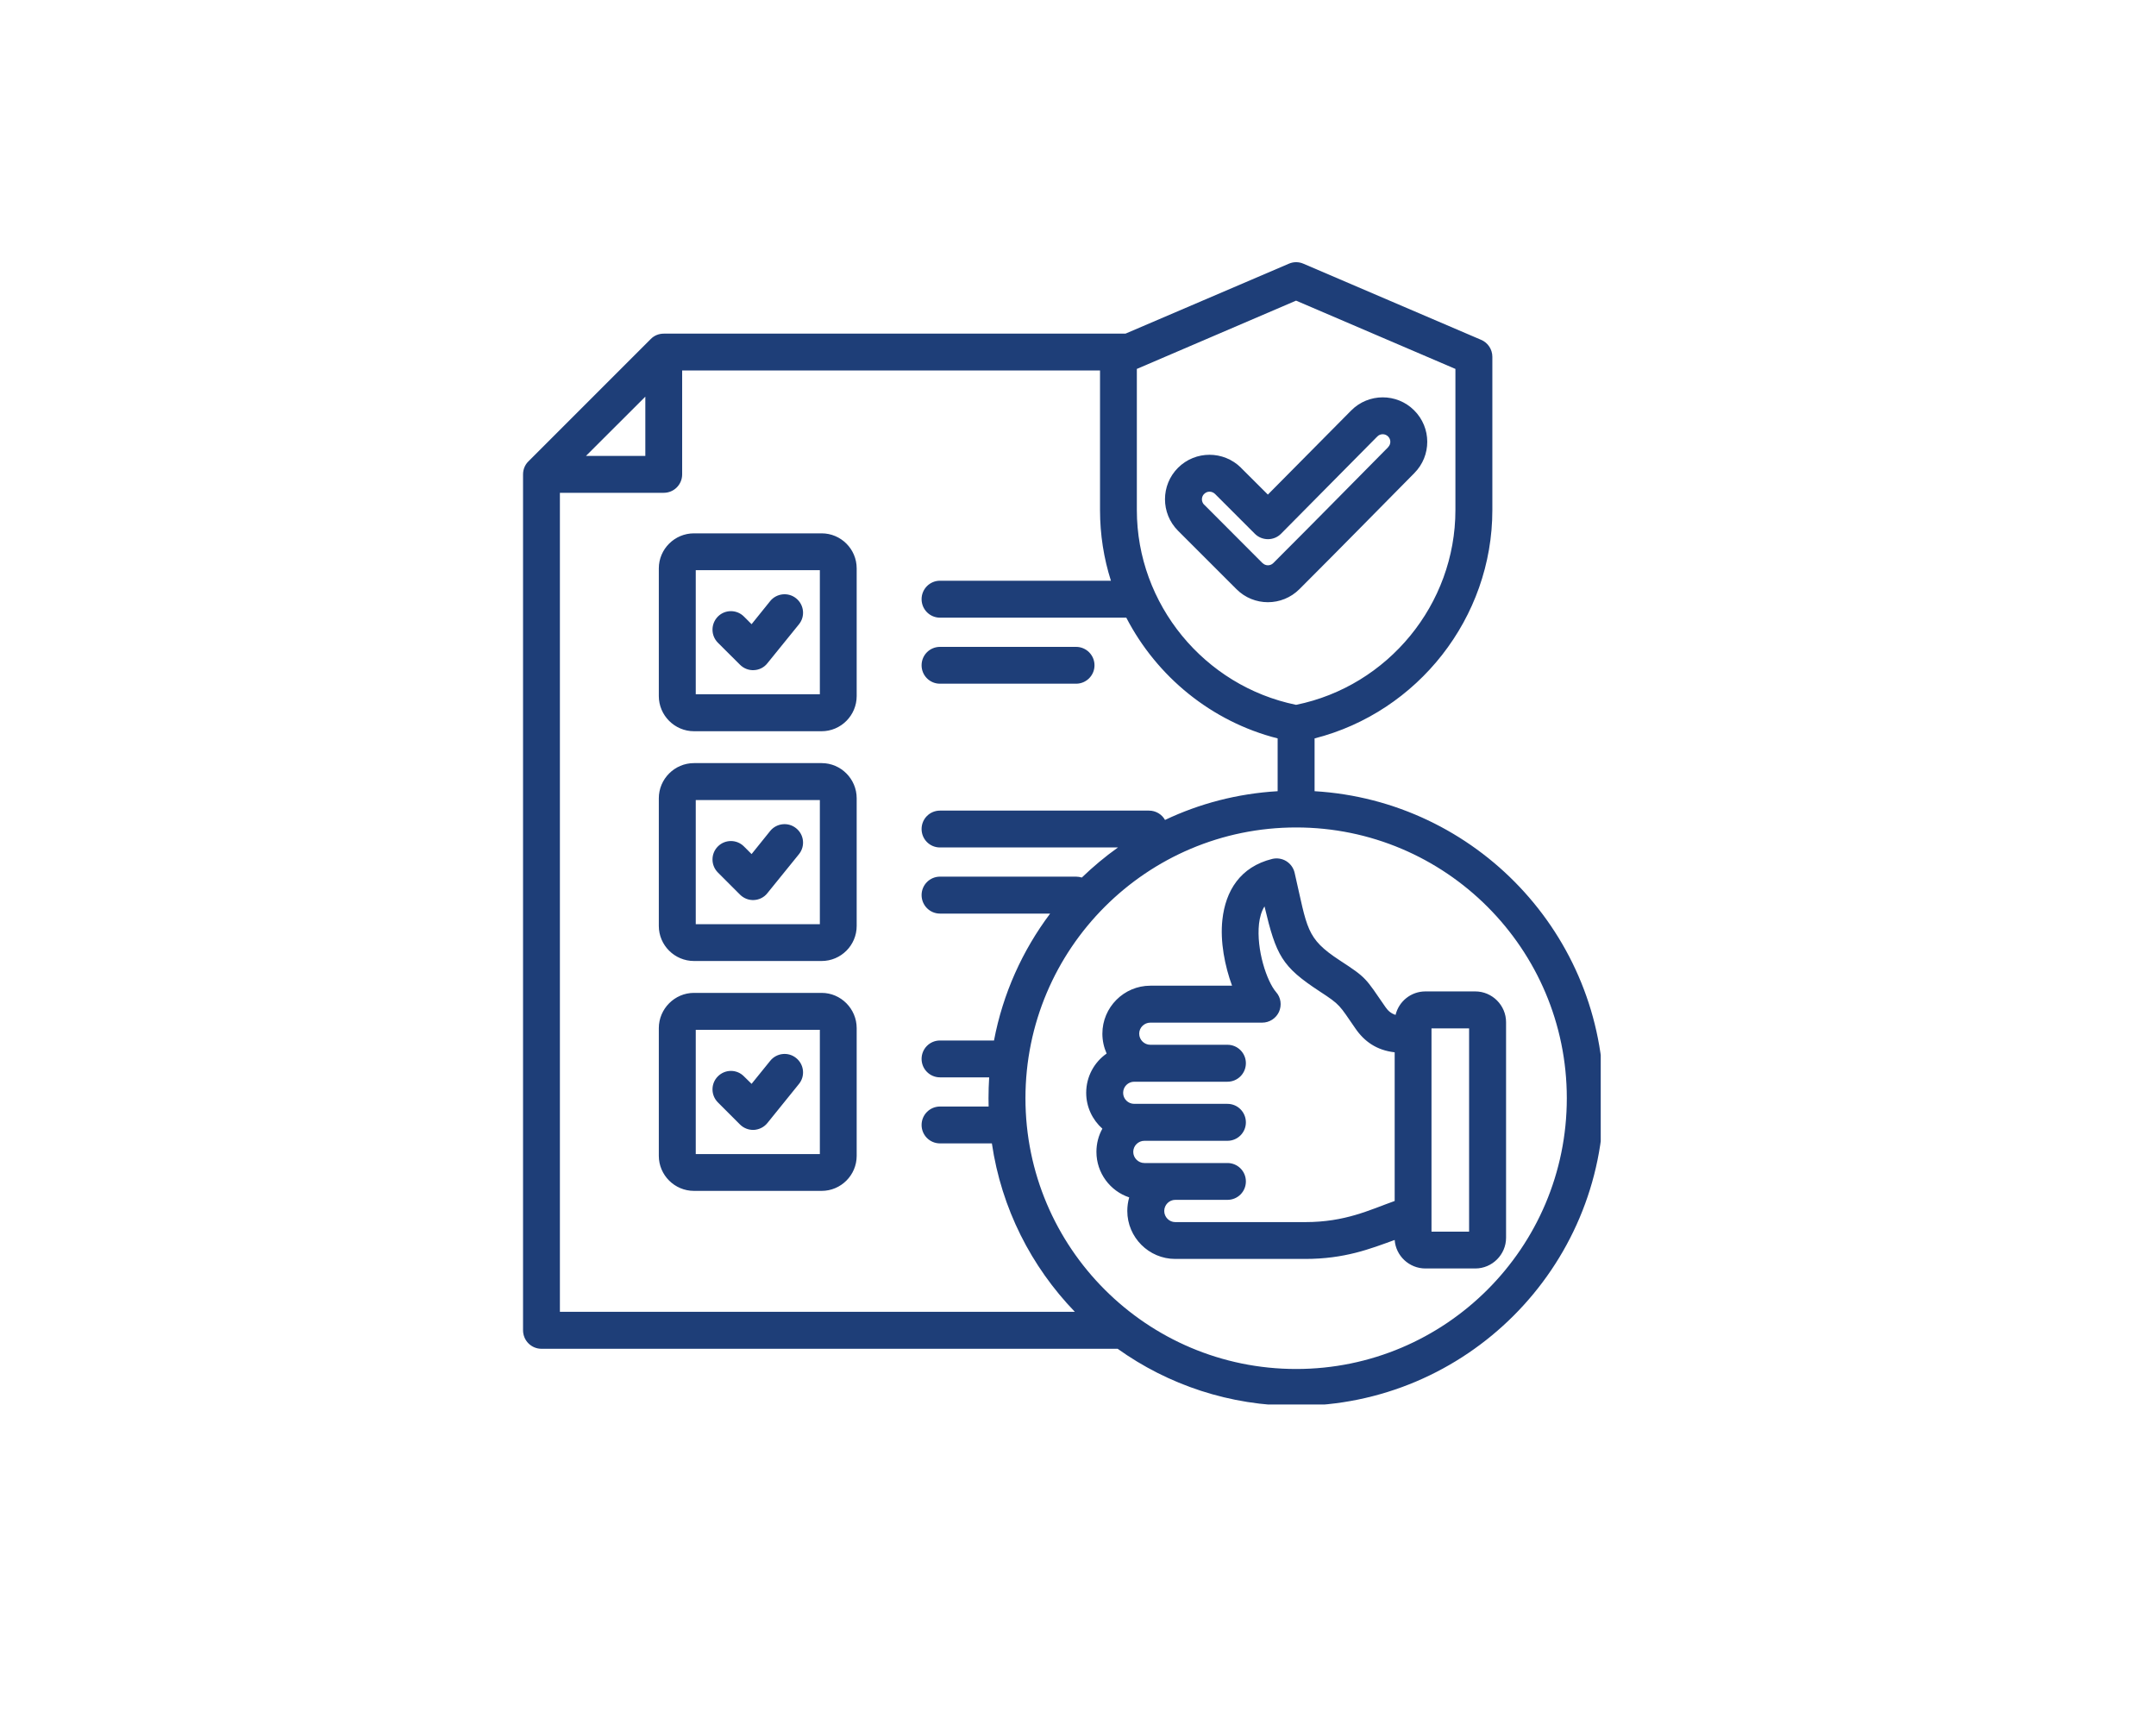 <svg xmlns="http://www.w3.org/2000/svg" xmlns:xlink="http://www.w3.org/1999/xlink" width="100" zoomAndPan="magnify" viewBox="0 0 75 60" height="80" preserveAspectRatio="xMidYMid meet" version="1.0"><defs><clipPath id="b983ca7473"><path d="M 18.184 9.102 L 55.684 9.102 L 55.684 48.852 L 18.184 48.852 Z M 18.184 9.102 " clip-rule="nonzero"/></clipPath></defs><rect x="-7.5" width="90" fill="#ffffff" y="-6" height="72" fill-opacity="1"/><rect x="-7.5" width="90" fill="#ffffff" y="-6" height="72" fill-opacity="1"/><g clip-path="url(#b983ca7473)"><path fill="#1e3e78" d="M 18.195 16.5 C 18.195 16.332 18.258 16.168 18.383 16.047 L 22.637 11.793 C 22.758 11.668 22.922 11.605 23.09 11.605 L 39.152 11.605 L 44.836 9.172 C 44.996 9.102 45.18 9.102 45.34 9.172 L 51.523 11.82 C 51.758 11.918 51.914 12.152 51.914 12.41 L 51.914 17.742 C 51.914 21.492 49.32 24.77 45.73 25.684 L 45.73 27.52 C 51.336 27.852 55.789 32.508 55.789 38.199 C 55.789 44.105 50.992 48.898 45.09 48.898 C 42.773 48.898 40.629 48.164 38.879 46.914 L 18.836 46.914 C 18.48 46.914 18.195 46.625 18.195 46.27 Z M 23.73 12.887 L 23.73 16.5 C 23.73 16.855 23.445 17.141 23.09 17.141 L 19.477 17.141 C 19.477 21.418 19.477 45.629 19.477 45.629 L 37.391 45.629 C 35.875 44.059 34.836 42.031 34.504 39.77 L 32.699 39.77 C 32.344 39.77 32.059 39.484 32.059 39.129 C 32.059 38.777 32.344 38.488 32.699 38.488 L 34.391 38.488 C 34.391 38.391 34.387 38.297 34.387 38.199 C 34.387 37.957 34.395 37.715 34.41 37.473 L 32.699 37.473 C 32.344 37.473 32.059 37.184 32.059 36.832 C 32.059 36.477 32.344 36.191 32.699 36.191 L 34.578 36.191 C 34.887 34.559 35.57 33.055 36.531 31.777 L 32.699 31.777 C 32.344 31.777 32.059 31.488 32.059 31.133 C 32.059 30.781 32.344 30.492 32.699 30.492 L 37.434 30.492 C 37.504 30.492 37.57 30.504 37.633 30.523 C 38.027 30.145 38.445 29.793 38.891 29.477 L 32.699 29.477 C 32.344 29.477 32.059 29.191 32.059 28.836 C 32.059 28.48 32.344 28.195 32.699 28.195 L 39.969 28.195 C 40.207 28.195 40.418 28.324 40.527 28.52 C 41.73 27.949 43.051 27.602 44.445 27.52 L 44.445 25.684 C 42.137 25.098 40.238 23.527 39.18 21.484 L 32.699 21.484 C 32.344 21.484 32.059 21.195 32.059 20.84 C 32.059 20.488 32.344 20.199 32.699 20.199 L 38.645 20.199 C 38.398 19.422 38.266 18.594 38.266 17.742 L 38.266 12.887 Z M 22.449 13.797 L 20.383 15.859 L 22.449 15.859 Z M 45.09 28.781 C 39.891 28.781 35.672 33 35.672 38.199 C 35.672 43.398 39.891 47.617 45.09 47.617 C 50.285 47.617 54.504 43.398 54.504 38.199 C 54.504 33 50.285 28.781 45.09 28.781 Z M 48.516 43.129 C 47.656 43.441 46.777 43.789 45.402 43.789 L 40.883 43.789 C 39.965 43.789 39.215 43.039 39.215 42.121 C 39.215 41.957 39.238 41.801 39.281 41.648 C 38.621 41.43 38.141 40.801 38.141 40.066 C 38.141 39.773 38.215 39.496 38.348 39.258 C 38.004 38.953 37.785 38.504 37.785 38.012 C 37.785 37.445 38.066 36.945 38.496 36.645 C 38.402 36.434 38.348 36.199 38.348 35.953 C 38.348 35.035 39.098 34.285 40.016 34.285 C 40.016 34.285 42.859 34.285 42.859 34.285 C 42.609 33.605 42.438 32.75 42.523 31.988 C 42.633 30.992 43.137 30.152 44.258 29.875 C 44.422 29.836 44.602 29.863 44.746 29.953 C 44.891 30.043 44.996 30.188 45.035 30.355 C 45.484 32.305 45.422 32.629 46.602 33.402 C 47.547 34.02 47.484 33.996 48.203 35.039 C 48.289 35.164 48.398 35.254 48.547 35.301 C 48.66 34.832 49.082 34.484 49.586 34.484 L 51.32 34.484 C 51.906 34.484 52.391 34.965 52.391 35.555 L 52.391 43.051 C 52.391 43.641 51.906 44.121 51.32 44.121 L 49.586 44.121 C 49.02 44.121 48.555 43.68 48.516 43.129 Z M 48.516 36.602 C 47.891 36.531 47.461 36.227 47.148 35.77 C 46.582 34.953 46.641 34.961 45.898 34.477 C 44.594 33.621 44.395 33.242 43.988 31.527 C 43.879 31.699 43.824 31.91 43.797 32.129 C 43.699 33.035 44.07 34.137 44.391 34.508 C 44.559 34.695 44.594 34.965 44.492 35.195 C 44.387 35.422 44.16 35.57 43.906 35.57 L 40.016 35.57 C 39.805 35.57 39.629 35.742 39.629 35.953 C 39.629 36.168 39.805 36.34 40.016 36.34 L 42.699 36.34 C 43.055 36.34 43.34 36.629 43.34 36.98 C 43.34 37.336 43.055 37.625 42.699 37.625 L 39.457 37.625 C 39.242 37.625 39.07 37.797 39.07 38.012 C 39.07 38.223 39.242 38.395 39.457 38.395 L 42.699 38.395 C 43.055 38.395 43.34 38.684 43.34 39.039 C 43.34 39.391 43.055 39.68 42.699 39.68 L 39.809 39.68 C 39.598 39.68 39.422 39.852 39.422 40.066 C 39.422 40.277 39.598 40.453 39.809 40.453 L 42.699 40.453 C 43.055 40.453 43.34 40.738 43.34 41.094 C 43.34 41.449 43.055 41.734 42.699 41.734 L 40.883 41.734 C 40.672 41.734 40.5 41.91 40.5 42.121 C 40.5 42.332 40.672 42.508 40.883 42.508 L 45.402 42.508 C 46.805 42.508 47.637 42.086 48.516 41.773 Z M 49.797 35.77 L 49.797 42.84 L 51.105 42.84 L 51.105 35.77 Z M 45.086 10.457 L 39.547 12.832 L 39.547 17.742 C 39.547 21.02 41.895 23.863 45.086 24.516 C 48.281 23.867 50.629 21.02 50.629 17.742 C 50.629 17.742 50.629 12.832 50.629 12.832 Z M 40.984 18.465 L 40.98 18.461 C 40.375 17.855 40.375 16.875 40.98 16.27 C 41.586 15.668 42.562 15.668 43.172 16.27 C 43.172 16.27 43.172 16.27 43.172 16.273 L 44.105 17.203 L 47.004 14.277 C 47.605 13.672 48.586 13.668 49.191 14.27 C 49.801 14.875 49.801 15.852 49.199 16.457 C 47.465 18.207 46.945 18.75 45.203 20.492 C 44.598 21.098 43.613 21.098 43.012 20.492 Z M 41.891 17.555 L 43.918 19.586 C 43.918 19.586 43.918 19.586 43.922 19.586 C 44.023 19.688 44.191 19.688 44.293 19.586 C 46.035 17.844 46.559 17.301 48.289 15.555 L 48.289 15.551 C 48.391 15.449 48.391 15.281 48.285 15.18 C 48.184 15.078 48.016 15.078 47.914 15.18 L 44.562 18.566 C 44.441 18.688 44.277 18.754 44.109 18.754 C 43.938 18.754 43.773 18.688 43.652 18.566 C 43.652 18.566 42.266 17.18 42.266 17.18 C 42.16 17.078 41.992 17.074 41.891 17.18 C 41.887 17.18 41.887 17.18 41.887 17.18 C 41.785 17.285 41.785 17.449 41.887 17.555 C 41.887 17.555 41.887 17.555 41.891 17.555 Z M 24.141 18.551 L 28.582 18.551 C 29.254 18.551 29.801 19.098 29.801 19.77 L 29.801 24.211 C 29.801 24.883 29.254 25.434 28.582 25.434 L 24.141 25.434 C 23.469 25.434 22.918 24.883 22.918 24.211 L 22.918 19.77 C 22.918 19.098 23.469 18.551 24.141 18.551 Z M 24.203 19.832 L 24.203 24.148 L 28.52 24.148 L 28.52 19.832 Z M 24.973 22.355 C 24.723 22.105 24.723 21.699 24.973 21.445 C 25.223 21.195 25.629 21.195 25.879 21.445 L 26.145 21.711 L 26.793 20.906 C 27.016 20.633 27.422 20.59 27.695 20.812 C 27.973 21.035 28.016 21.441 27.793 21.715 L 26.695 23.07 C 26.582 23.215 26.41 23.301 26.23 23.309 C 26.047 23.32 25.871 23.25 25.742 23.121 Z M 24.141 26.543 L 28.582 26.543 C 29.254 26.543 29.801 27.094 29.801 27.766 L 29.801 32.207 C 29.801 32.879 29.254 33.426 28.582 33.426 L 24.141 33.426 C 23.469 33.426 22.918 32.879 22.918 32.207 L 22.918 27.766 C 22.918 27.094 23.469 26.543 24.141 26.543 Z M 24.203 27.828 L 24.203 32.145 L 28.52 32.145 L 28.52 27.828 Z M 24.973 30.348 C 24.723 30.098 24.723 29.691 24.973 29.441 C 25.223 29.191 25.629 29.191 25.879 29.441 L 26.145 29.707 L 26.793 28.902 C 27.016 28.629 27.422 28.586 27.695 28.809 C 27.973 29.031 28.016 29.434 27.793 29.711 L 26.695 31.066 C 26.582 31.211 26.41 31.297 26.23 31.305 C 26.047 31.316 25.871 31.246 25.742 31.117 Z M 32.699 23.781 C 32.344 23.781 32.059 23.496 32.059 23.141 C 32.059 22.785 32.344 22.5 32.699 22.5 L 37.434 22.5 C 37.785 22.5 38.074 22.785 38.074 23.141 C 38.074 23.496 37.785 23.781 37.434 23.781 Z M 24.141 34.535 L 28.582 34.535 C 29.254 34.535 29.801 35.09 29.801 35.762 L 29.801 40.203 C 29.801 40.875 29.254 41.422 28.582 41.422 L 24.141 41.422 C 23.469 41.422 22.918 40.875 22.918 40.203 L 22.918 35.762 C 22.918 35.09 23.469 34.535 24.141 34.535 Z M 24.203 40.141 L 28.52 40.141 L 28.52 35.82 L 24.203 35.82 Z M 24.973 38.344 C 24.723 38.094 24.723 37.688 24.973 37.438 C 25.223 37.188 25.629 37.184 25.879 37.438 L 26.145 37.699 L 26.793 36.898 C 27.016 36.621 27.422 36.578 27.695 36.801 C 27.973 37.023 28.016 37.43 27.793 37.703 L 26.695 39.062 C 26.582 39.203 26.41 39.289 26.23 39.301 C 26.047 39.309 25.871 39.242 25.742 39.113 Z M 24.973 38.344 " fill-opacity="1" fill-rule="evenodd"/></g></svg>